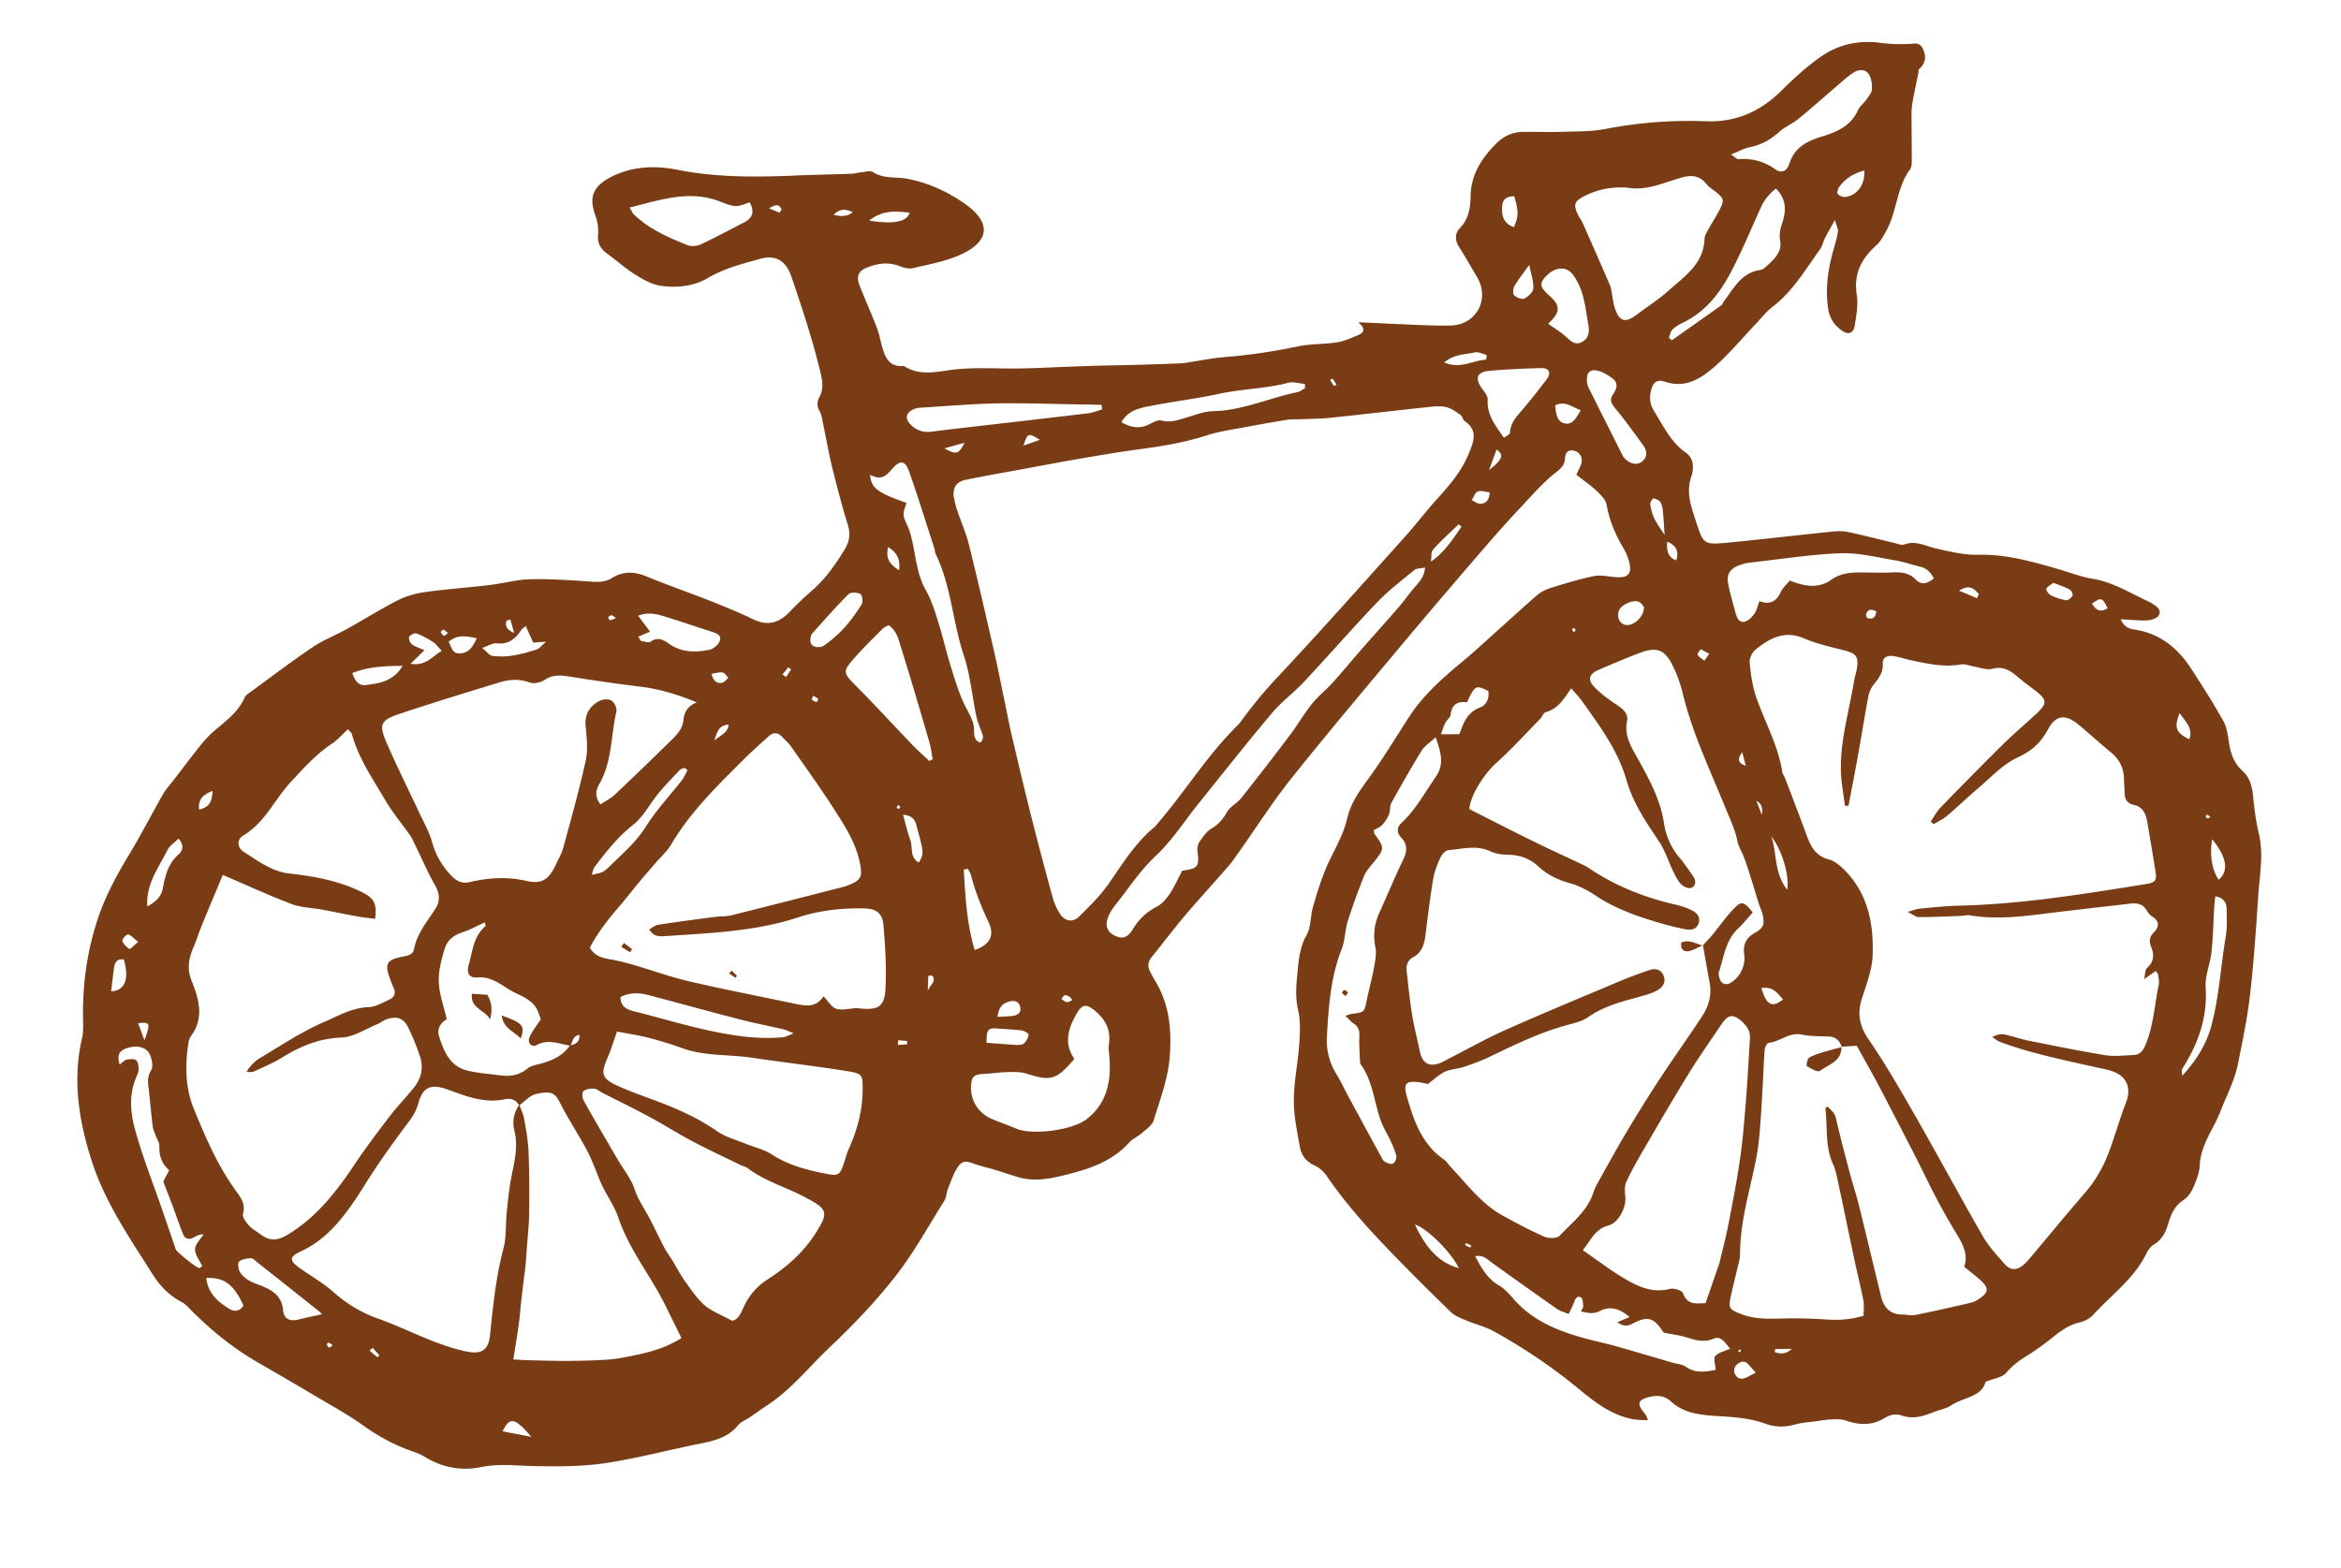 <svg xmlns="http://www.w3.org/2000/svg" width="306" height="205" fill="none"><g fill="#793C15" clip-path="url(#a)"><path d="M177.587 42.134c2.999.138 5.553.266 8.114.367 1.318.053 2.636.097 3.948.058 3.344-.094 5.141-3.464 3.411-6.35-.774-1.295-1.509-2.61-2.315-3.877-.572-.898-.631-1.764.104-2.526 1.158-1.2 1.349-2.694 1.379-4.211.055-2.766 1.435-4.877 3.267-6.75.947-.969 2.129-1.577 3.517-1.596 1.64-.028 3.286.044 4.932-.01 1.972-.067 3.978-.003 5.895-.376a57.222 57.222 0 0 1 13.163-1.006c3.82.15 7.042-1.233 9.781-3.93 1.632-1.61 3.341-3.199 5.212-4.506 2.333-1.64 5.016-2.208 7.899-1.81 1.226.167 2.483.19 3.719.131.684-.03 1.282-.23 1.687.547.482.93.442 1.827-.207 2.5-.172.178-.397.32-.303.589-.25 1.256-.525 2.505-.757 3.767a9.492 9.492 0 0 0-.17 1.552c-.004 2.034.034 4.065.03 6.107-.002.452.019 1.012-.218 1.337-1.78 2.398-1.703 5.49-3.105 8.02-.373.678-.749 1.415-1.31 1.914-1.941 1.747-2.988 3.71-2.559 6.45.208 1.326-.055 2.758-.28 4.113-.154.947-.834 1.161-1.607.628-1.011-.693-1.651-1.612-1.847-2.895-.4-2.668-.022-5.238.717-7.79.216-.752.441-1.512.556-2.282.054-.321-.164-.683-.39-1.546-.588 1.078-.971 1.723-1.311 2.39-.236.468-.324 1.018-.623 1.432-1.912 2.658-3.568 5.524-6.251 7.565-.827.634-1.48 1.498-2.207 2.26-1.766 1.86-3.405 3.855-5.334 5.535-1.779 1.552-3.791 2.869-6.455 1.988-1.097-.36-1.58.049-1.857 1.139-.238.928-.145 1.809.381 2.652 1.206 1.96 2.188 4.077 4.149 5.458 1.231.862 1.018 2.274.699 3.259-.669 2.096.048 3.888.643 5.739.986 3.046 1.022 3.085 4.267 2.772 4.451-.429 8.895-.957 13.344-1.411.715-.074 1.466-.125 2.162.012 2.046.42 4.076.96 6.119 1.44.442.104.97.353 1.337.21 1.527-.572 2.804.228 4.199.535 1.794.397 3.642.857 5.448.809 3.636-.089 7.027.877 10.444 1.866 1.512.44 3.009 1.025 4.551 1.28 2.676.437 4.892 1.876 7.277 2.96.182.08.348.186.514.292.578.362 1.245.819.825 1.534-.217.383-.954.617-1.472.644-1.093.05-2.191-.077-3.485-.147.438 1.141 1.309 1.275 1.995 1.387 3.313.56 5.583 2.532 7.316 5.243 1.415 2.205 2.838 4.41 4.108 6.7.459.83.572 1.877.73 2.845.23 1.407.65 2.66 1.756 3.655.928.832 1.239 1.958 1.373 3.187.17 1.629.349 3.282.742 4.871.683 2.773.132 5.506-.049 8.247-.292 4.329-.582 8.668-1.076 12.969-.353 3.062-.984 6.093-1.598 9.123-.433 2.121-1.474 4.05-2.242 6.053-.903 2.354-2.613 4.421-2.732 7.107-.045.94-.406 1.902-.789 2.79-.275.638-.704 1.346-1.266 1.71-1.138.739-1.656 1.745-2.023 3-.326 1.119-.786 2.221-1.931 2.877-.427.246-.761.755-.989 1.214-1.619 3.274-4.582 5.392-6.958 8.006-.421.455-1.092.802-1.703.944-1.401.322-2.487 1.099-3.575 1.976a33.822 33.822 0 0 1-3.37 2.406c-1.012.63-1.912 1.302-2.703 2.234-.504.595-1.568.71-2.692 1.171-.485 1.975-2.903 2.006-4.521 3.095-.624.419-1.454.535-2.179.827-1.361.553-2.746.998-4.221.488-.832-.286-1.557-.111-2.257.313-1.655 1.016-3.352.948-5.128.324-.575-.203-1.258-.149-1.884-.131-.644.019-1.289.138-1.927.232-.905.12-1.84.167-2.711.41-1.315.366-2.594.403-3.873-.062-2.07-.755-4.215-.901-6.401-1.029-2.136-.13-4.328-.341-6.052-1.931-.92-.849-2.049-.814-3.171-.453-1.05.331-1.183.825-.485 1.74.23.294.506.543.668 1.202-.664-.047-1.333-.027-1.986-.15-2.766-.523-4.915-2.201-7-3.916-3.461-2.861-7.164-5.354-11.081-7.531-1.184-.664-2.562-.98-3.821-1.514-.655-.273-1.37-.559-1.864-1.044a338.085 338.085 0 0 1-7.124-7.097c-3.26-3.352-6.432-6.776-9.075-10.664-.391-.567-.981-1.121-1.603-1.397-1.088-.486-1.722-1.314-1.911-2.355-.383-2.058-.819-4.154-.809-6.23.011-2.42.541-4.832.703-7.254.107-1.497.193-3.068-.147-4.501-.356-1.532-.264-3.003-.115-4.503.179-1.803.258-3.599 1.23-5.297.584-1.019.481-2.41.818-3.605.459-1.629.958-3.27 1.597-4.837.918-2.255 2.331-4.377 2.86-6.697.51-2.228 1.726-3.8 2.973-5.534 1.806-2.5 3.409-5.145 5.075-7.736 1.915-2.984 4.54-5.272 7.235-7.497.912-.749 1.779-1.553 2.663-2.341 2.297-2.056 4.566-4.144 6.89-6.177.482-.418 1.105-.736 1.712-.928 1.886-.581 3.781-1.17 5.713-1.57.867-.184 1.82.044 2.73.124 1.811.161 2.333-.418 1.847-2.151a6.542 6.542 0 0 0-.697-1.627c-1.059-1.769-1.846-3.615-2.204-5.674-.121-.67-.768-1.312-1.314-1.827-.805-.757-1.727-1.38-2.638-2.097.275-.63.554-1.084.672-1.569a1.302 1.302 0 0 0-1.081-1.6c-.812-.12-1.043.423-1.083 1.07-.05.982-.732 1.422-1.422 1.98-1.064.859-2.018 1.853-2.946 2.853-1.842 1.967-3.684 3.95-5.446 5.987a1065.214 1065.214 0 0 0-10.896 12.769c-5.034 6.008-10.086 11.993-14.978 18.11-2.462 3.08-4.587 6.421-6.871 9.648-.459.643-.891 1.308-1.412 1.904-1.894 2.188-3.859 4.314-5.727 6.517-1.488 1.758-2.87 3.601-4.323 5.391-.524.655-.556 1.301-.156 2.011.191.346.366.703.574 1.04 1.946 3.123 2.221 6.67 1.929 10.129-.229 2.778-1.267 5.501-2.096 8.194-.207.658-.993 1.164-1.57 1.672-.49.427-1.151.681-1.579 1.162-2.078 2.317-4.795 3.356-7.717 4.108-1.992.512-3.951 1.014-6.019.652-.559-.095-1.099-.285-1.646-.448-.804-.247-1.602-.527-2.414-.765-.863-.259-1.755-.433-2.597-.752-1.058-.405-1.558-.371-2.168.633-.504.838-.825 1.781-1.181 2.7-.192.49-.186 1.076-.45 1.504-2.1 3.34-4.006 6.842-6.433 9.937-2.589 3.298-5.52 6.368-8.572 9.254-2.66 2.508-4.947 5.442-8.04 7.494-.817.541-1.624 1.115-2.432 1.672-.488.335-1.11.553-1.465.987-1.26 1.551-2.977 2.036-4.827 2.405-4.19.821-8.334 1.948-12.545 2.578-3.034.458-6.166.446-9.252.388-2.356-.04-4.68-.351-7.059.138-2.519.515-4.978.063-7.232-1.307-.55-.339-1.17-.59-1.788-.799-2.324-.804-4.422-1.975-6.429-3.411-1.866-1.338-3.901-2.438-5.874-3.617a654.362 654.362 0 0 0-7.814-4.565c-3.208-1.848-6.045-4.157-8.651-6.767-.414-.415-.831-.889-1.343-1.155-1.641-.851-2.834-2.142-3.793-3.667-2.975-4.71-6.162-9.321-7.893-14.694-1.698-5.265-2.564-10.604-1.282-16.123.208-.876.134-1.834.122-2.753-.048-4.516.588-8.945 2.058-13.188.958-2.777 2.363-5.383 3.898-7.923 1.596-2.636 3-5.385 4.534-8.067.351-.618.859-1.155 1.306-1.729 1.161-1.511 2.297-3.036 3.493-4.523.571-.717 1.202-1.413 1.899-2.004 1.495-1.282 3.116-2.439 3.942-4.336.115-.276.436-.482.699-.675 2.713-1.976 5.38-4.007 8.157-5.887 1.41-.95 3.025-1.579 4.518-2.4 2.243-1.25 4.41-2.619 6.702-3.78 1.084-.55 2.343-.879 3.554-1.053 2.804-.392 5.63-.585 8.445-.919 1.761-.212 3.502-.715 5.258-.751 2.693-.058 5.394.134 8.087.32.959.068 1.81.026 2.645-.507 1.461-.92 2.942-.812 4.52-.158 2.74 1.127 5.544 2.1 8.297 3.184 1.894.75 3.79 1.525 5.625 2.412 1.905.917 3.395.422 4.771-1.02a39.703 39.703 0 0 1 2.854-2.73c1.771-1.526 3.084-3.398 4.289-5.38.625-1.03.794-1.996.437-3.177-.753-2.45-1.408-4.934-2.022-7.428-.474-1.917-.807-3.861-1.216-5.8-.123-.578-.182-1.201-.467-1.7-.372-.662-.345-1.24-.01-1.858.572-1.068.382-2.135.113-3.255-1.024-4.223-2.376-8.333-3.778-12.447-.659-1.921-1.878-2.977-4.154-2.336-2.35.654-4.647 1.237-6.797 2.505-1.82 1.07-4.048 1.305-6.145 1.005-1.167-.172-2.326-.838-3.359-1.487-1.276-.792-2.402-1.828-3.626-2.707-.872-.636-1.3-1.368-1.2-2.505.07-.808-.066-1.703-.345-2.47-.776-2.174-.6-3.759 2.188-5.129 2.706-1.34 5.63-1.446 8.516-.873 5.152 1.022 10.341.978 15.543.749 2.371-.103 4.739-.139 7.103-.225.518-.018 1.036-.162 1.56-.215.457-.04 1.04-.221 1.347-.016 1.429.94 3.063.595 4.591.9 2.742.542 5.284 1.708 7.546 3.328 3.31 2.369 3.164 4.772-.503 6.503-1.988.94-4.255 1.336-6.423 1.844-.585.14-1.306-.12-1.907-.339-1.399-.49-2.748-.256-4.045.25-1.174.466-1.452 1.18-.977 2.377.728 1.834 1.529 3.637 2.24 5.471.326.849.481 1.767.733 2.645.385 1.338.958 2.496 2.65 2.39.067-.005.142-.01.194.02 2.231 1.404 4.54.627 6.894.4 2.738-.262 5.523-.058 8.284-.104 2.108-.035 4.21-.153 6.315-.23 1.253-.043 2.497-.094 3.751-.13 1.772-.045 3.546-.065 5.318-.119a443.3 443.3 0 0 0 4.704-.153c.46-.015.92-.021 1.376-.085 1.758-.254 3.5-.624 5.265-.77 3.224-.252 6.398-.736 9.569-1.396 1.668-.348 3.415-.266 5.106-.532.944-.148 1.862-.57 2.765-.95.684-.29 1.078-.776.04-1.635l.014-.042Zm-103.05 94.585c-1.462-.21-2.875-.917-4.409-.068-.605.334-1.207-.269-.93-.983.307-.79.897-1.475 1.495-2.403-.071-.188-.209-.613-.38-1.029-.552-1.343-1.81-1.86-2.979-2.424-1.602-.778-2.913-2.204-4.985-2.012-1.007.093-1.388-.584-1.097-1.6.523-1.784.622-3.774 2.205-5.113.048-.036-.032-.223-.075-.488-1.016.454-1.967.996-2.991 1.325-1.107.352-1.93 1.044-2.239 2.052-.439 1.419-.846 2.937-.797 4.398.05 1.587.642 3.153 1.037 4.892-.74.444-1.344 1.171-.983 2.302.625 1.916 1.39 3.797 3.565 4.377 1.44.378 2.963.467 4.458.667 1.285.172 2.452-.033 3.515-.901.468-.383 1.19-.483 1.814-.659 1.479-.419 2.828-1.021 3.725-2.355.71-.14 1.288-.397 1.262-1.391-.97.15-.863.979-1.217 1.43l.007-.017Zm-6.647 7.759c.217.605.517 1.195.626 1.824.248 1.422.513 2.852.569 4.288.108 2.687.124 5.381.08 8.07-.022 1.634-.213 3.262-.327 4.893-.048.656-.079 1.311-.152 1.961-.162 1.433-.357 2.861-.52 4.287-.126 1.104-.2 2.214-.352 3.313-.201 1.47-.445 2.934-.714 4.643.874.041 1.564.086 2.252.106 1.71.034 3.415.094 5.122.078 1.699-.016 3.404-.056 5.096-.18 1.042-.071 2.082-.293 3.115-.497 2.18-.441 4.32-.997 6.391-2.31-.719-1.457-1.388-2.801-2.04-4.137-1.919-3.945-4.79-7.374-6.21-11.604-.493-1.473-1.454-2.788-2.12-4.207-.687-1.485-1.18-3.066-1.94-4.513-1.06-2.028-2.354-3.94-3.397-5.978-.743-1.448-1.033-2.005-3.324-1.464-.808.189-1.474.979-2.2 1.497-.389-.777-1.106-.979-1.84-.82-2.674.575-5.068-.391-7.48-1.265-2.182-.789-3.267-.363-3.854 1.828-.287 1.074-.852 1.882-1.49 2.721a139.778 139.778 0 0 0-3.793 5.28c-1.218 1.79-2.296 3.671-3.55 5.43-1.727 2.419-3.69 4.595-6.499 5.891-1.59.736-1.549 1.227-.046 2.271 1.45 1.014 3.012 1.921 4.33 3.086 1.712 1.516 3.581 2.652 5.718 3.41 3.836 1.363 7.417 3.403 11.438 4.293 2.126.466 3.062-.05 3.279-2.149.386-3.792.774-7.568 1.752-11.283.392-1.5.272-3.132.425-4.699.146-1.424.283-2.856.539-4.263.39-2.127 1.011-4.203.466-6.426-.277-1.127-.118-2.352.624-3.382l.026.007Zm172.81-7.622.053.046c-.274-.826-.786-1.335-1.71-1.373-1.184-.053-2.387-.013-3.534-.253-1.657-.347-2.825.938-4.323 1.073-.209.014-.503.612-.53.948-.182 2.749-.262 5.508-.459 8.258-.147 2.027-.267 4.078-.668 6.063-.816 4.123-2.091 8.152-2.084 12.42-.003.577-.198 1.16-.334 1.738-.278 1.216-.589 2.425-.857 3.649-.365 1.656-.23 1.79 1.404 2.415 1.978.76 4.008.572 6.049.542a60.046 60.046 0 0 1 4.909.142c1.649.114 3.26.038 4.975-.489.002-.695.1-1.355-.018-1.974-.336-1.735-.771-3.454-1.14-5.178-.751-3.531-1.469-7.064-2.229-10.594-.148-.701-.306-1.427-.602-2.077-1.081-2.345-.692-4.873-1.001-7.313-.004-.058.192-.138.287-.212 1.031.984.973.997 1.269 2.274.508 2.175 1.083 4.336 1.657 6.49.371 1.397.833 2.772 1.18 4.179.981 3.951 1.913 7.921 2.887 11.88.347 1.408 1.148 2.357 2.74 2.366.586.002 1.201.169 1.762.056a247.01 247.01 0 0 0 7.293-1.61c.437-.105.846-.367 1.222-.636.973-.702 1.046-1.234.21-2.073-.692-.689-1.493-1.262-2.362-1.981.547-1.552-.141-2.928-.997-4.309a83.547 83.547 0 0 1-2.704-4.779c-.894-1.688-1.698-3.416-2.568-5.114a1013.744 1013.744 0 0 0-4.88-9.443c-.943-1.785-1.95-3.541-2.896-5.259l-2.001.136v-.008Zm-18.127-13.227c.428-.473.874-.93 1.277-1.417.959-1.162 1.812-2.409 2.861-3.476.948-.96 1.258-.839 2.4.564-.623.687-1.232 1.457-1.932 2.116-1.645 1.543-1.824 3.714-2.494 5.676-.077.223.002.527.069.774.221.788.832 1.023 1.515.608 1.206-.735 1.938-2.291 1.724-3.708-.184-1.231.256-2.148 1.32-2.751 1.17-.657 1.376-1.073 1.091-2.418-.109-.503-.359-.979-.519-1.479-.353-1.123-.681-2.255-1.034-3.378-.277-.868-.554-1.744-.872-2.602-.277-.734-.734-1.431-.887-2.19-.328-1.627-1.054-3.067-1.669-4.59-1.973-4.87-4.266-9.635-5.487-14.782a17.401 17.401 0 0 0-1.278-3.52c-1.041-2.122-2.106-2.518-4.303-1.69-1.845.694-3.668 1.471-5.473 2.255-1.139.496-1.381 1.24-.542 2.138.787.85 1.756 1.554 2.722 2.216.852.578 1.84 1.197 1.62 2.267-.409 1.977.542 3.41 1.411 4.975 1.47 2.645 2.932 5.299 3.4 8.363.26 1.715.935 3.268 2.082 4.612.637.752 1.179 1.585 1.745 2.392.399.575.386 1.237-.257 1.507-.326.139-.998-.141-1.295-.447-.45-.455-.752-1.079-1.035-1.662-.652-1.345-1.096-2.813-1.924-4.037-1.696-2.512-3.345-4.961-4.21-7.956-1.12-3.891-3.544-7.157-5.885-10.42-.37-.511-.82-.966-1.338-1.567-.962 1.372-1.726 2.687-3.322 3.114-.304.08-.469.61-.743.888-1.918 1.963-3.773 3.998-5.808 5.835-1.483 1.34-3.31 4.142-3.447 5.951 2.689 1.357 5.37 2.739 8.074 4.07 2.236 1.103 4.508 2.136 6.767 3.204.294.139.582.304.854.486 3.484 2.349 7.329 3.836 11.412 4.771a8.94 8.94 0 0 1 2.035.732c.599.311 1.078.83.854 1.607-.265.897-1.013.981-1.76.84a36.375 36.375 0 0 1-3.261-.799c-2.982-.868-5.889-1.867-8.505-3.63-1.018-.684-2.163-1.267-3.341-1.597-1.562-.438-2.939-1.097-4.128-2.204-1.108-1.03-2.429-1.492-3.963-1.513-.772-.014-1.608-.125-2.292-.446-1.817-.856-3.638-.305-5.454-.156-.391.027-.882.57-1.071.985-.409.89-.78 1.836-.94 2.801-.394 2.328-.678 4.682-.97 7.029-.156 1.274-.366 2.494-1.634 3.183-.743.402-.958 1.061-.863 1.841.222 1.893.401 3.789.704 5.66.261 1.614.688 3.208 1.015 4.81.325 1.576 1.231 2.1 2.707 1.506.366-.151.704-.349 1.06-.533 2.452-1.255 4.863-2.616 7.374-3.741 4.861-2.164 9.788-4.207 14.688-6.273a59.943 59.943 0 0 1 4.246-1.603c.663-.221 1.35-.092 1.715.594.404.76.143 1.48-.506 1.918-.584.391-1.288.632-1.978.829-2.531.717-5.105 1.277-7.318 2.842-.727.51-1.683.742-2.571.979-3.644.976-7.007 2.611-10.38 4.239-1.063.507-2.183.91-3.296 1.287-.811.264-1.723.276-2.477.637-.803.381-1.478 1.047-2.204 1.582-.424-.08-.806-.163-1.195-.22-1.682-.229-2.04.181-1.567 1.831.913 3.193 1.97 6.301 4.912 8.31.316.213.51.601.781.884 2.156 2.272 4.032 4.864 6.851 6.413 1.775.975 3.574 1.941 5.43 2.751.561.247 1.658.247 1.994-.11 1.647-1.761 3.672-3.255 4.442-5.718.172-.555.471-1.078.763-1.591 1.157-2.063 2.289-4.14 3.499-6.164a193.708 193.708 0 0 1 4.378-7.027c1.798-2.742 3.718-5.417 5.524-8.16.85-1.288 1.304-2.733 1.029-4.313l-.894-5.019-.014.043-.009-.008Zm19.079-18.28c-.159.01-.318.013-.485.016-.145-1.02-.306-2.038-.427-3.068-.526-4.533.898-8.831 1.603-13.223.107-.652.349-1.28.413-1.928.144-1.332-.208-1.71-1.505-2.057-1.825-.486-3.71-.868-5.427-1.613-2.554-1.107-4.483-.03-6.333 1.444-.445.357-.843 1.145-.789 1.694.156 1.563.366 3.164.885 4.635 1.131 3.212 2.835 6.217 3.37 9.637.046.315.275.592.388.903.937 2.455 1.883 4.909 2.788 7.375.535 1.462 1.159 2.742 2.881 3.193.716.186 1.407.741 1.963 1.281 3.158 3.082 3.94 7.071 3.804 11.215-.062 1.912-.811 3.838-1.404 5.703-.635 1.976-.333 3.588.875 5.346 2.186 3.199 4.133 6.573 6.062 9.94 3.004 5.252 5.872 10.588 8.892 15.839.75 1.297 1.807 2.43 2.797 3.559.808.924 1.619.902 2.576.076a5.57 5.57 0 0 0 .68-.716c2.448-2.904 4.861-5.838 7.345-8.719 1.397-1.618 2.402-3.453 3.13-5.436.77-2.086 1.369-4.244 2.174-6.316.648-1.667.218-3.195-1.44-3.919-.837-.361-1.766-.49-2.668-.697-4.168-.946-8.362-1.79-12.383-3.282-.361-.134-.674-.423-1.007-.643.623-.327 1.144-.421 1.628-.32 1.028.215 2.024.582 3.052.788 3.353.667 6.699 1.36 10.078 1.908 1.211.194 2.481.032 3.717-.019.819-.031 1.227-.544 1.545-1.294 1.076-2.517 1.183-5.244 1.742-7.868.087-.433-.013-.92-.085-1.367-.028-.157-.205-.295-.315-.447l-1.511 1.057c.175-.748.141-1.24.363-1.431.939-.842.986-1.757.543-2.849-.243-.619-.235-1.239.346-1.806.738-.72.803-1.477-.194-2.112a1.94 1.94 0 0 1-.659-.7c-.481-.905-1.239-1.087-2.169-.982-3.074.36-6.149.703-9.223 1.072-3.92.468-7.828 1.127-11.793.46-.373-.067-.782.07-1.175.08-1.838.067-3.674.15-5.516.158-.344-.001-.691-.313-1.437-.68.83-.233 1.18-.39 1.546-.424 1.706-.158 3.409-.349 5.123-.39 8.261-.195 16.385-1.527 24.511-2.834 1.259-.203 1.417-.473 1.213-1.748-.347-2.144-.71-4.278-1.074-6.421-.171-1.034-.601-1.934-1.714-2.168-1.002-.208-1.238-.836-1.239-1.715-.002-.527-.071-1.049-.074-1.576-.009-1.481-.566-2.657-1.727-3.599-1.428-1.166-2.786-2.42-4.198-3.597-1.677-1.392-2.963-1.338-4.012.6-.952 1.764-2.111 2.813-3.97 3.676-1.965.904-3.545 2.669-5.256 4.108-1.354 1.147-2.634 2.389-3.988 3.536-.523.437-1.164.732-1.751 1.09-.118-.126-.243-.243-.36-.369.419-.606.767-1.283 1.275-1.811a540.535 540.535 0 0 1 8.178-8.282c1.405-1.384 2.918-2.66 4.367-4.005 1.448-1.354 1.4-1.82-.234-3.064-.681-.522-1.376-1.027-2.025-1.577-1.023-.876-1.988-1.64-3.525-1.216-.699.19-1.543-.163-2.322-.286-.584-.094-1.199-.387-1.737-.291-2.208.401-4.318-.075-6.441-.516-.773-.156-1.52-.424-2.291-.555-.787-.13-1.565.014-1.521 1.024.05 1.11-.503 1.842-1.145 2.622a3.778 3.778 0 0 0-.73 1.573c-.457 2.391-.829 4.794-1.26 7.191-.424 2.381-.891 4.748-1.34 7.122l.026.015ZM124.669 64.987c.104.42.203 1.008.392 1.572.517 1.564 1.198 3.074 1.591 4.662 1.15 4.592 2.202 9.215 3.262 13.83.512 2.241.951 4.496 1.422 6.748.225 1.09.434 2.18.667 3.27.182.832.381 1.664.58 2.495.402 1.722.805 3.452 1.224 5.173.499 2.041.998 4.083 1.53 6.122a525.306 525.306 0 0 0 2.273 8.532c.19.69.496 1.372.872 1.983.688 1.116 1.731 1.313 2.633.415 1.349-1.347 2.73-2.705 3.814-4.252 1.808-2.592 3.44-5.306 5.922-7.35.254-.21.444-.49.653-.739 3.553-4.142 6.406-8.856 10.349-12.69.141-.135.255-.301.37-.46 1.48-2.009 3.032-3.922 4.758-5.755 5.629-6 11.089-12.155 16.592-18.279 1.534-1.703 2.924-3.547 4.466-5.242 1.606-1.758 3.083-3.55 3.992-5.812.645-1.6 1.139-2.957-.576-4.154-.246-.175-.302-.624-.548-.8-.563-.396-1.155-.841-1.802-1.006-.682-.18-1.449-.128-2.164-.054-4.382.466-8.76.982-13.15 1.44-1.239.126-2.495.128-3.748.18-.593.024-1.191-.02-1.771.07-1.88.304-3.758.633-5.635.987-1.612.31-3.264.524-4.82 1.031-2.901.943-5.873 1.438-8.878 1.835-2.547.341-5.072.773-7.605 1.205-2.451.418-4.889.885-7.337 1.337-2.589.477-5.179.93-7.756 1.457-1.23.251-1.693.96-1.588 2.259l.016-.01Zm-95.556 49.435c-1.015 2.438-1.91 4.541-2.77 6.658-.367.895-.646 1.835-1.03 2.723-.635 1.483-.93 2.817-.245 4.503.926 2.288 1.658 4.791-.1 7.154-.183.255-.293.597-.338.918-.447 2.91-.422 5.854.692 8.565 1.488 3.648 3.05 7.291 5.358 10.548.667.942 1.48 1.824 1.082 3.224-.114.409.392 1.086.764 1.504.435.481 1.034.8 1.564 1.199 1.13.844 2.142.833 3.43.068 3.798-2.259 6.393-5.599 8.795-9.186 1.459-2.183 3.049-4.292 4.649-6.376 1-1.307 2.158-2.482 3.176-3.765.91-1.15 1.228-2.51.79-3.912a29.628 29.628 0 0 0-1.544-3.836c-.605-1.265-1.422-1.577-2.767-1.168-.492.151-.91.523-1.392.715-1.516.613-3.028 1.645-4.574 1.7-2.906.115-5.343 1.101-7.729 2.586-1.165.724-2.451 1.263-3.71 1.843-.292.128-.665.062-1.007.085.513-.83 1.108-1.44 1.816-1.856 2.705-1.599 5.339-3.385 8.21-4.627 1.88-.806 3.73-1.928 5.943-2.003.928-.03 1.86-.596 2.754-1.008.592-.283.84-.81.535-1.493-.167-.356-.302-.732-.444-1.099-.784-2.039-.511-2.593 1.563-2.994.678-.13 1.4-.238 1.54-1 .38-2.026 1.676-3.546 2.744-5.192.668-1.016.65-2.011.004-3.139-.978-1.707-1.747-3.529-2.613-5.295-.204-.413-.375-.836-.635-1.212-1.095-1.557-2.334-3.03-3.291-4.672-1.621-2.768-3.478-5.437-4.338-8.6-.056-.206-.293-.365-.52-.626-.756.696-1.361 1.407-2.106 1.9-2.06 1.363-3.662 3.171-5.332 4.959-2.13 2.279-3.38 5.327-6.221 7.018-.894.53-.82 1.605.046 2.148 1.873 1.195 3.676 2.587 6.005 2.838 3.139.347 6.217.907 9.123 2.274 1.835.863 2.312 1.475 2.04 3.644-.751-.099-1.501-.165-2.247-.299-1.543-.28-3.08-.602-4.616-.89-1.349-.252-2.79-.262-4.054-.745-2.94-1.114-5.793-2.434-8.976-3.799l-.024.018Zm55.736 7.091c.445-.231.8-.54 1.198-.6a315.55 315.55 0 0 1 7.409-1.024c.714-.091 1.462-.041 2.154-.214 4.785-1.188 9.55-2.416 14.323-3.637a9.122 9.122 0 0 0 1.131-.362c1.441-.608 1.662-1.05 1.381-2.596-.474-2.662-1.891-4.901-3.306-7.106-1.836-2.863-3.825-5.631-5.774-8.42-.297-.422-.73-.761-1.075-1.148-.599-.679-1.22-.695-1.873-.09-1.017.94-2.06 1.848-3.04 2.819-3.49 3.484-7.059 6.908-9.604 11.215-.555.942-1.424 1.713-2.145 2.557-.645.747-1.298 1.486-1.925 2.24-.92 1.109-1.805 2.257-2.744 3.359-1.45 1.689-2.84 3.424-3.86 5.41.606 1.03 1.497 1.32 2.513 1.494 1.034.172 2.056.421 3.064.712 2.46.711 4.882 1.6 7.376 2.184 4.543 1.054 9.126 1.947 13.688 2.9 1.427.296 2.858.651 3.906-.935.621.643 1.052 1.434 1.66 1.627.769.232 1.681-.031 2.54-.072.192-.014.395.015.589.035 2.394.23 3.199-.243 3.311-2.661.131-2.746-.032-5.513-.27-8.259-.132-1.572-.965-2.127-2.542-2.162-2.918-.06-5.803.254-8.571 1.162-5.71 1.879-11.643 2.057-17.544 2.467-.708.048-1.448.015-1.953-.896l-.017.001Zm6.2-29.689c-2.48-1.02-4.9-1.758-7.467-2.06-3.124-.373-6.238-.847-9.352-1.33-1.075-.161-2.033-.205-3.018.457-.528.354-1.436.558-1.994.345-1.401-.524-2.732-.392-4.06.025-4.274 1.313-8.548 2.616-12.781 4.026-2.703.896-2.913 1.379-1.751 4.045 1.34 3.072 2.842 6.074 4.264 9.116.558 1.184 1.232 2.351 1.568 3.6.482 1.784 1.36 3.239 2.63 4.541.674.691 1.38.961 2.294.748 2.465-.57 4.9-.736 7.426-.154 2.025.464 2.935-.184 3.849-2.137.336-.718.75-1.416.958-2.166 1.031-3.795 2.104-7.584 2.948-11.432.311-1.444.129-3.022-.015-4.518-.147-1.539.529-2.564 1.738-3.249.435-.247 1.217-.325 1.618-.093.392.224.773 1.018.668 1.444-.726 3.112-.541 6.439-2.168 9.353-.448.801-.798 1.678.09 2.79.632-.42 1.321-.76 1.848-1.256a442.451 442.451 0 0 0 6.971-6.71c.887-.872 1.9-1.728 2.027-3.067.109-1.112.595-1.84 1.72-2.293l-.01-.025Zm131.895 78.554c.588-1.697 1.07-3.102 1.553-4.499.104-.309.225-.618.305-.933.385-1.6.796-3.185 1.113-4.796.545-2.824 1.098-5.649 1.515-8.489.344-2.325.536-4.673.728-7.021.215-2.618.372-5.239.52-7.861.043-.714.171-1.543-.128-2.117-.357-.695-1.041-1.393-1.749-1.705-.854-.369-1.427.449-1.876 1.107-1.438 2.123-2.903 4.223-4.245 6.399-1.969 3.188-3.841 6.429-5.731 9.671-.824 1.421-1.648 2.849-2.342 4.336-.257.536-.249 1.272-.165 1.886.205 1.409-.84 3.522-2.214 3.883-1.752.463-2.28 1.938-3.339 3.224 1.871 1.287 3.488 2.532 5.226 3.577 1.86 1.121 3.802 2.093 6.156 1.489.518-.136 1.587.193 1.721.561.618 1.69 1.881 1.294 2.962 1.304l-.01-.016Zm-127.29 2.312c.667-.054 1.09-.719 1.452-1.564.687-1.595 1.714-2.861 3.238-3.844 2.439-1.572 4.629-3.479 6.218-5.964 1.809-2.826 1.65-3.192-1.305-4.765-2.476-1.321-5.242-2.087-7.52-3.806-.255-.192-.603-.252-.897-.399-2.123-1.036-4.267-2.028-6.352-3.133-1.859-.978-3.637-2.12-5.48-3.116-2.078-1.122-4.2-2.158-6.3-3.228-.346-.178-.687-.506-1.048-.523-.48-.026-1.077.048-1.41.33-.197.173-.14.897.051 1.244 1.44 2.571 2.936 5.114 4.425 7.666.759 1.304 1.772 2.524 2.236 3.931.422 1.277 1.137 2.316 1.759 3.446.747 1.38 1.396 2.8 2.127 4.19.3.574.703 1.099 1.043 1.661.547.892 1.02 1.822 1.622 2.668.796 1.109 1.562 2.279 2.57 3.164.898.784 2.1 1.221 3.588 2.041l-.016.001Zm-15.003-37.81c-.45 1.269-.783 2.396-1.246 3.457-.913 2.088-.755 2.696 1.388 3.664 1.616.726 3.297 1.315 4.964 1.938 2.776 1.041 5.46 2.214 7.922 3.937 1.152.809 2.61 1.178 3.936 1.724 1.086.445 2.284.706 3.248 1.335 2.262 1.478 4.8 2.1 7.37 2.586 1.34.252 1.583.001 2.024-1.267.239-.678.399-1.392.698-2.048 1.082-2.425 1.775-4.925 1.801-7.605.018-1.951.051-2.212-1.88-2.524-4.217-.684-8.462-1.165-12.683-1.789-2.986-.441-6.058-.173-8.968-1.222-1.485-.535-3-1.001-4.525-1.391-1.313-.337-2.674-.529-4.049-.795ZM212.867 24.549c-2.081-.177-4.058.176-5.916 1.173-1.132.604-1.286 1.05-.753 2.227.187.414.488.778.676 1.2 1.217 2.738 2.417 5.485 3.609 8.233.1.236.119.51.17.766.14.71.206 1.434.429 2.122.575 1.802 1.385 2.006 2.873.867 1.353-1.038 2.815-1.94 4.07-3.072 2.107-1.893 4.668-3.507 4.777-6.828.013-.428.293-.866.509-1.257.439-.808.948-1.571 1.378-2.387.756-1.44.701-1.63-.546-2.608-.363-.284-.773-.533-1.057-.882-.898-1.144-1.937-1.265-3.309-.879-2.259.64-4.456 1.71-6.909 1.341l-.001-.016Zm-58.331 89.296c2.066-.275 2.249-.547 1.988-2.529-.053-.415.053-.941.282-1.275.45-.642.937-1.361 1.59-1.732.911-.522 1.443-1.194 1.952-2.083.434-.757 1.374-1.215 1.937-1.923a404.074 404.074 0 0 0 6.387-8.268c.976-1.297 1.791-2.725 2.802-3.99.818-1.019 1.875-1.853 2.755-2.825 1.27-1.4 2.468-2.87 3.719-4.295 1.601-1.825 3.228-3.626 4.812-5.458.644-.739 1.218-1.531 1.827-2.3.663-.84 1.588-1.532 1.682-2.97-.577.132-1.098.1-1.392.338-1.673 1.37-3.409 2.693-4.894 4.25-3.228 3.376-6.296 6.907-9.488 10.322-1.342 1.438-2.97 2.629-4.232 4.13-3.262 3.87-6.399 7.85-9.572 11.799-1.862 2.303-3.479 4.865-5.62 6.869-2.094 1.967-3.592 4.32-5.344 6.507-.324.407-.61.87-.821 1.344-.508 1.148-.239 2.025.717 2.529 1.025.55 1.743.384 2.458-.795a7.7 7.7 0 0 1 3.108-2.932c.663-.346 1.239-.988 1.665-1.619.616-.913 1.073-1.948 1.674-3.085l.008-.009Zm21.308 18.985c.467-.149.637-.236.82-.257 1.701-.216 1.676-.214 1.995-1.809.28-1.417.68-2.808.934-4.232.158-.881.362-1.824.187-2.674-.308-1.561-.155-3.002.485-4.427 1.047-2.339 2.041-4.708 3.148-7.018.513-1.073.61-1.992-.255-2.887-.623-.652-.571-1.367.036-1.927 1.851-1.716 3.015-3.921 4.434-5.96 1.251-1.792.684-3.243.036-5.25-.771.723-1.463 1.146-1.839 1.766-1.38 2.237-2.674 4.517-3.949 6.822-.238.435-.129 1.047-.323 1.52a4.603 4.603 0 0 1-.91 1.393c-.289.304-.739.46-1.077.659.051.264.045.415.11.511 1.328 1.801 1.311 1.92-.125 3.7-.456.558-.979 1.113-1.245 1.767a85.534 85.534 0 0 0-2.134 5.911c-.373 1.172-.342 2.484-.784 3.619-1.478 3.749-1.737 7.684-1.947 11.615-.091 1.73.373 3.381 1.313 4.882.517.835.913 1.737 1.383 2.6 1.437 2.656 2.882 5.311 4.327 7.966.154.29.311.631.573.789.298.189.787.357 1.046.23.251-.126.499-.67.437-.959-.147-.693-.452-1.35-.747-1.999-.404-.885-.954-1.709-1.276-2.616-.887-2.459-1.039-5.185-2.63-7.395-.102-.144-.102-.378-.106-.57-.038-1.044-.126-2.092-.072-3.142.033-.747-.153-1.262-.791-1.662-.324-.204-.564-.531-1.057-.999l.003.033Zm-35.409 5.618c-2.373 2.781-3.057 2.945-6.224 1.939-.779-.249-1.665-.23-2.501-.207-1.046.021-2.089.193-3.133.239-1.277.062-1.592.343-1.656 1.627-.081 1.881 1.005 3.564 2.814 4.303 1.034.423 2.09.803 3.115 1.227 2.163.899 7.374.184 9.194-1.245 2.608-2.036 3.189-4.821 2.986-7.912-.044-.65-.164-1.311-.073-1.936.272-1.91-.535-3.303-1.96-4.428-1.043-.816-1.547-.715-2.209.393-1.172 1.971-1.771 3.987-.354 5.991l.001.009Zm77.105 35.822s-.086-.028-.151-.132c-1.199-1.86-2.02-2.114-4.001-1.067-.663.347-1.197.375-1.981-.191.611-.259 1.042-.439 1.613-.671-1.27-1.06-2.507-1.519-3.906-.788-.857.452-1.601.218-2.483.06.162-.32.334-.5.323-.666-.045-.407-.044-1.018-.288-1.161-.533-.315-.766.195-.935.658-.178.473-.415.916-.685 1.503-.604-.26-1.123-.384-1.528-.674a755.435 755.435 0 0 1-8.492-6.033c-.608-.436-1.136-1.061-2.202-.854.844 1.583 1.617 2.961 3.133 3.837.715.411 1.314 1.09 1.868 1.731 2.573 2.971 6.038 4.292 9.688 5.265 1.203.32 2.426.571 3.621.908 2.518.707 5.023 1.457 7.535 2.19.564.162 1.228.201 1.685.521 1.293.9 2.608.659 3.913.403-.045-.666-.333-1.459-.063-1.787.395-.478 1.189-.625 1.952-.978-.689-.765-1.173-1.728-2.149-1.31-1.376.588-2.538.123-3.793-.235-.811-.229-1.665-.339-2.657-.53l-.017.001Zm35.235-98.628c-.425-.833-.937-1.342-1.78-1.544-1.149-.273-2.273-.673-3.433-.862-2.329-.377-4.699-.994-7.02-.894-4 .163-7.977.794-11.958 1.241-.39.043-.766.178-1.144.296-1.204.391-1.788 1.16-1.565 2.34.251 1.348.651 2.676 1.009 4 .159.608.495 1.238 1.178 1.066.478-.117.947-.6 1.253-1.04.321-.449.439-1.042.666-1.644 1.366.502 2.206.05 2.776-1.168.263-.57.785-1.016 1.194-1.53 1.895.767 3.718 1.103 5.38-.073 1.094-.777 2.27-.966 3.526-.976 1.515-.012 3.027.061 4.538-.008 1.169-.055 2.19.06 3.055.963.649.676 1.404.566 2.325-.175v.008Zm-134.276-9.891c-.553 1.586-.529 1.576.122 3.013.275.592.452 1.233.597 1.876.503 2.225.651 4.525 1.83 6.587.704 1.24 1.135 2.642 1.563 4.011.63 2 1.089 4.06 1.719 6.06.546 1.736 1.061 3.517 1.89 5.126.521 1.01 1.11 1.908 1.106 3.08.001.628.014 1.313.804 1.594.629-.595.267-1.123.08-1.654-.218-.613-.477-1.223-.604-1.859-.548-2.632-.784-5.361-1.626-7.89-1.453-4.353-1.63-9.053-3.665-13.233-.116-.226-.103-.52-.186-.765-1.072-3.308-2.094-6.636-3.247-9.922-.592-1.676-1.222-1.7-2.4-.314-.915 1.075-1.525 1.217-2.746.622.151 1.73.851 2.286 4.764 3.676l-.001-.008Zm-2.343 15.994c-.283.161-.601.275-.813.49-1.199 1.203-2.416 2.4-3.551 3.674-1.712 1.915-1.62 2.043.142 3.814 2.491 2.509 4.88 5.125 7.331 7.677.703.73 1.469 1.398 2.204 2.102.145-.077.298-.163.444-.24-.142-.735-.218-1.483-.426-2.197-1.212-4.144-2.415-8.28-3.708-12.393-.321-1.016-.526-2.182-1.623-2.919v-.008Zm110.115-61.54c.561.363.762.617.954.604 1.775-.13 3.351.273 4.838 1.327.784.558 1.502.283 1.833-.752.678-2.105 2.288-2.927 4.183-3.508 1.977-.603 3.834-1.365 4.772-3.455.233-.518.759-.905 1.103-1.389.298-.422.71-.893.736-1.364.031-.663-.073-1.451-.428-1.988-.457-.688-1.356-.602-1.973-.2-.922.607-1.731 1.39-2.578 2.109-1.552 1.32-3.059 2.677-4.638 3.957-.762.62-1.724 1.004-2.45 1.656-1.159 1.05-2.426 1.755-3.971 2.062-.719.14-1.387.538-2.373.931l-.008.01ZM97.993 26.45c-1.708.618-1.75.73-3.875-.096-4.043-1.574-7.81-.196-11.822.78.264.425.377.736.592.939 1.996 1.89 4.466 2.985 6.97 3.977.49.193 1.224.143 1.711-.083 1.956-.92 3.863-1.928 5.78-2.938 1.05-.557 1.294-1.394.645-2.571v-.008Zm46.061 27.082c-.014-.2-.044-.399-.066-.598a349.038 349.038 0 0 0-3.069-.059c-3.546-.051-7.098-.194-10.644-.128-3.345.069-6.692.355-10.035.566a2.44 2.44 0 0 0-.767.178c-1.107.469-1.243 1.298-.35 2.116.715.663 1.556.965 2.537.848.78-.095 1.569-.199 2.349-.294 6.074-.706 12.157-1.397 18.229-2.12.623-.076 1.217-.334 1.825-.501l-.009-.008ZM22.128 153.01c-1.012-.851-1.345-1.925-1.297-3.183.014-.411-.291-.834-.446-1.259-.154-.425-.367-.845-.422-1.285-.203-1.627-.34-3.266-.527-4.902-.1-.847-.218-1.6.327-2.449.295-.464.095-1.429-.172-2.039-.456-1.04-1.788-1.284-3.104-.809-1.038.372-1.168 1.033-.843 2.116.39-.295.621-.586.894-.639.413-.078.986-.15 1.252.066s.339.789.334 1.207c-.008.377-.209.751-.36 1.121-.898 2.179-.724 4.477-.154 6.589.974 3.599 2.376 7.094 3.588 10.627.595 1.725 1.183 3.459 1.777 5.184.116.344 2.633 2.382 3.064 2.445.093.01.21-.132.393-.253-.334-.73-.954-1.475-.938-2.213.015-.653.716-1.304 1.115-1.95-.602.016-.98.242-1.368.445-.582.299-1.071.131-1.302-.439-.514-1.27-.946-2.572-1.428-3.861-.317-.849-.65-1.68-.976-2.528-.07-.179-.125-.368-.18-.549.245-.468.482-.92.772-1.458l.001.016ZM232.135 24.659c-.883.688-1.516 1.475-1.953 2.434-1.283 2.808-2.452 5.674-3.883 8.4-1.474 2.82-3.389 5.327-6.408 6.738-.47.224-.936.515-1.296.883-.251.252-.304.699-.448 1.052.133.108.258.217.391.325 2.165-1.529 4.33-3.057 6.487-4.593.144-.102.186-.34.309-.498 1.284-1.686 2.259-3.72 4.696-4.095a1.36 1.36 0 0 0 .705-.34c1.008-.932 2.208-1.884 1.964-3.382-.142-.844-.051-1.486.207-2.248.536-1.594.736-3.197-.781-4.692l.01.016Zm-61.548 26.103-.013-.56c-.732-.059-1.53-.331-2.196-.152-2.92.777-5.951.782-8.914 1.42-3.169.684-6.442 1.066-9.638 1.719-1.272.262-2.475.679-3.247 2.004 1.248.743 2.381.9 3.613.298.511-.245 1.146-.63 1.606-.512 1.254.333 2.322-.1 3.454-.436 1.067-.315 2.159-.758 3.239-.773 3.88-.08 7.385-1.725 11.093-2.496.363-.075.68-.34 1.019-.522l-.016.01Zm-89.49 79.602c.031 1.311.857 1.64 1.888 1.896 3.246.809 6.453 1.787 9.717 2.493 3.144.682 6.342 1.158 9.589.879.375-.026.737-.251 1.464-.519-.689-.279-.976-.435-1.274-.507-1.974-.46-3.968-.843-5.93-1.353-3.938-1.021-7.855-2.11-11.786-3.139-1.211-.319-2.438-.378-3.667.258v-.008Zm115.49-73.122c.286-.228.782-.438.792-.673.065-1.377.978-2.226 1.776-3.176a89.925 89.925 0 0 0 3.046-3.84c.592-.784.279-1.45-.708-1.424-2.291.056-4.587.154-6.867.367-1.572.15-1.852.963-.952 2.25.325.471.823 1.023.79 1.51-.132 2.002 1.026 3.396 2.124 4.995l-.001-.009Zm5.775-14.913c.872.627 1.701 1.114 2.389 1.753.626.577 1.215 1.106 2.069.621.774-.438.964-1.22.823-2.065-.227-1.365-.397-2.743-.772-4.073-.256-.928-.689-1.87-1.26-2.642-.848-1.14-2.282-1.033-3.419.09-1.028 1.024-.961 1.514.375 2.686 1.452 1.274 1.389 2.19-.205 3.63Zm5.077 7.646c.034.132.053.407.169.633 1.513 3.035 3.034 6.062 4.563 9.088.058.113.165.206.254.292.72.73 1.651.875 2.282.305.741-.678.529-1.45.039-2.129-1.146-1.587-2.301-3.174-3.543-4.688-.512-.626-.89-1.136-.372-1.89.479-.711.78-1.468-.042-2.09-.6-.453-1.3-.9-2.022-1.042-1.027-.198-1.419.314-1.329 1.505l.001.016Zm82.125 67.232c-.051.59-.119 1.071-.144 1.567-.114 1.891-.143 3.801-.342 5.68-.17 1.56-.868 3.114-.772 4.639.252 3.942-.964 7.364-3.021 10.6-.151.245-.039.656-.042.982 1.766-1.969 3.127-3.995 3.808-6.544 1.028-3.845 1.228-7.792 1.884-11.678.197-1.16.141-2.361.119-3.54-.014-.819-.321-1.518-1.482-1.715l-.008.009ZM83.439 83.246l.323.555c.422.047.983.293 1.255.107.953-.634 1.628-.32 2.456.276 1.585 1.14 3.453 1.146 5.27.771.528-.111 1.216-.702 1.358-1.206.229-.81-.613-.996-1.238-1.204-1.858-.602-3.718-1.228-5.584-1.812-1.215-.386-2.449-.796-3.867-.222.488.653.857 1.147 1.557 2.078-.504.219-1.01.429-1.514.647l-.016.01Zm6.425 17.472c-.108-.11-.225-.219-.332-.321-.22.09-.512.11-.66.271-.954.994-1.908 1.988-2.79 3.044-1.13 1.366-1.96 3.063-3.312 4.125-2.011 1.577-3.52 3.513-5.027 5.49-.2.265-.25.636-.397 1.056 1.494-.319 1.512-.295 2.5-1.266 1.634-1.593 3.343-3.065 4.596-5.067 1.353-2.151 3.126-4.029 4.697-6.044.3-.389.486-.862.724-1.297v.009Zm-47.812 71.121s-.114-.201-.256-.309a2126.865 2126.865 0 0 0-8.162-6.474c-.256-.2-.539-.54-.798-.531-.543.02-1.207.099-1.579.425-.213.191-.123 1.021.111 1.382.496.761 1.229 1.197 2.157 1.544 1.598.594 3.302 1.264 3.485 3.461.093 1.124.888 1.48 2.007 1.194.98-.251 1.972-.444 3.035-.684v-.008Zm65.078-87.236c.107-.033.324-.04.476-.142 2.116-1.39 3.694-3.314 5.023-5.43.204-.324.074-1.26-.169-1.378-.425-.214-1.281-.24-1.563.048-1.653 1.66-3.2 3.423-4.764 5.17-.116.134-.151.362-.189.549-.138.796.295 1.252 1.195 1.182h-.009Zm19.385 28.991-.536.112c.206 3.526.379 7.046 1.427 10.507 2.013-.698 2.652-1.888 1.782-3.712-.937-1.962-1.718-3.959-2.263-6.056-.079-.296-.273-.567-.41-.851Zm64.246-17.591c.514-1.433 1.018-2.882 2.742-3.518.76-.278 1.201-1.178 1.043-2.138-1.67-.798-1.711-.779-2.804 1.488-1.167-.171-1.961.226-2.12 1.584-.048.405-.519.738-.726 1.146-.214.425-.341.893-.538 1.442.946-.005 1.632-.01 2.403-.013v.009ZM69.7 84.023c-.326-.723-.632-1.405-.977-2.177-.3.263-.478.36-.577.508-.767 1.165-1.685 1.948-3.238 1.76-.49-.058-1.026.313-1.886.598.64.525.938.974 1.294 1.033 1.997.308 3.912-.225 5.798-.813.368-.118.652-.505 1.278-1.025l-1.692.116Zm-50.442 34.485c.995-.528 1.82-1.195 2.032-2.381.3-1.627.679-3.193 2.014-4.372.537-.472.842-1.162.04-2.112-.541.539-1.176.934-1.456 1.497-1.14 2.312-2.821 4.435-2.639 7.36l.01.008Zm7.7 48.593c.24 2.051 1.552 3.125 3.004 4.03.638.4 1.39.366 1.855-.419-1.216-2.729-2.506-3.729-4.86-3.611Zm25.665-80.04c-2.218.025-4.416.083-6.569.941.3.95.817 1.668 1.665 1.577 1.87-.203 3.758-.532 4.904-2.518Zm76.339 49.289c1.414.105 2.703.218 3.997.28.31.013.726-.032.914-.221.29-.287.545-.723.578-1.11.013-.169-.546-.516-.876-.56-1.023-.14-2.071-.169-3.107-.249-1.339-.109-1.503.069-1.515 1.861l.009-.001Zm61.724 29.464c-.999-2.125-4.273-5.308-5.739-5.693 1.305 2.697 2.828 4.887 5.739 5.693ZM55.473 85.025c-.675.657-1.162 1.134-1.798 1.755 1.96.368 2.848-.98 4.064-1.683-.45-.463-.739-.895-1.15-1.16-.684-.44-1.414-.841-2.178-1.116-.24-.084-.816.207-.932.466-.102.224.12.761.358.954.381.31.901.441 1.636.776v.008Zm62.563 21.498c.353 1.239.584 2.303.955 3.316.35.955-.122 2.268 1.122 2.945.669-1.234.661-1.225-.289-4.734-.201-.731-.397-1.396-1.788-1.527Zm96.839-27.177c-.154-.165-.355-.537-.665-.666-.716-.303-2.219.369-2.541 1.052-.41.873.037 1.897.88 1.99 1.047.121 2.393-1.142 2.334-2.377l-.008.001Zm28.814-57.048c-1.472.393-2.538 1.094-3.309 2.192-.16.229-.284.74-.167.865.226.244.666.44.982.402 1.537-.18 2.619-1.626 2.494-3.467v.008Zm-43.802 12.34c-.719 1.004-1.381 1.844-1.923 2.751-.187.323-.24 1.02-.033 1.224.313.306 1.027.583 1.343.42.501-.26 1.146-.874 1.156-1.351.025-.981-.327-1.97-.543-3.043Zm-86.28-5.796c3.189.514 4.955.168 5.297-1.039-1.753-.165-3.429-.419-5.297 1.04Zm84.329-3.184c-1.064.005-1.538.423-1.588 1.397-.069 1.452.342 2.194 1.545 2.648.614-1.431.626-2 .042-4.053l.001.008Zm91.229 84.086c-.374 2.009-.007 4.076.845 5.282 1.339-1.129 1.091-2.92-.845-5.282ZM14.53 129.618c1.827-.108 2.38-1.585 1.66-4.155-.865-.151-1.19.348-1.29 1.092-.128.962-.238 1.932-.378 3.063h.008Zm179.72-82.586c.028-.202.064-.414.092-.617-.519-.123-1.094-.444-1.564-.337-1.27.287-2.69.217-4.014 1.311 2.165.924 3.766-.29 5.486-.357Zm12.367 6.615c-1.136-.45-2.046-1.275-3.343-.643.122 1.055.209 2.204 1.351 2.377.973.151 1.459-.836 2-1.735h-.008Zm26.982 62.686c.36-1.84-.742-5.355-2.075-6.972.776 2.165.319 4.673 2.075 6.972ZM58.647 83.913c.398.685.423 1.537 1.41 1.52 1.238-.018 1.75-.864 2.26-1.987-1.306-.23-2.426-.571-3.67.46v.008Zm209.76-7.704c-.326.257-.765.446-.919.774-.081.165.299.708.585.848.624.309 1.31.546 2.004.65.254.041.681-.331.837-.618.082-.156-.162-.658-.387-.777-.618-.335-1.303-.556-2.112-.877h-.008Zm-50.823-6.262c-.079-1.158-.115-2.06-.21-2.957-.047-.448-.098-.947-.324-1.316-.152-.266-.575-.447-.905-.5-.11-.017-.469.493-.436.725.085.638.238 1.289.512 1.865.332.697.811 1.325 1.363 2.183Zm-26.544-1.079c-.125-.108-.241-.218-.366-.326-1.131 1.098-2.308 2.14-3.35 3.316-.303.339-.197 1.043-.278 1.576 1.808-1.253 2.848-2.948 3.994-4.566ZM69.448 187.874c-2.15-2.548-2.835-2.644-3.751-.724 1.29.247 2.52.481 3.75.724Zm60.941-54.91c.825-.056 1.453-.057 2.058-.148.647-.103 1.107-.478.889-1.216-.207-.706-.793-.825-1.409-.649-.781.221-1.387.656-1.537 2.021l-.001-.008Zm99.113 46.525c-.444-.497-.719-.847-1.025-1.152-.556-.548-1.104-.235-1.521.162-.212.207-.346.701-.252.98.2.589.685.957 1.364.71.449-.164.859-.418 1.434-.708v.008Zm.736-50.289c.662 2.222 1.375 2.609 2.831 1.481-.741-.795-1.292-1.754-2.831-1.481ZM284.9 93.238c-.749 1.917-.469 2.585 1.272 3.428.514-1.432-.463-2.244-1.272-3.428Zm-90.189-28.863c-.59-.06-1.158-.281-1.556-.112-.358.159-.536.74-.786 1.134.372.167.753.484 1.121.475.694-.022 1.195-.416 1.221-1.497ZM18.06 123.159c-.585-.462-.915-.891-1.314-.973-.205-.045-.812.624-.757.821.138.426.534.826.927 1.075.106.069.58-.458 1.135-.922l.009-.001Zm199.877-52.332c-.149 1.338.244 2.15 1.18 2.439.312-1.068.131-1.876-1.18-2.44Zm-101.841.703c-.379 1.558.256 2.284 1.429 3.033.15-1.374-.186-2.247-1.429-3.033ZM93.006 88.1c.252.988.734 1.29 1.362 1.18.307-.055.558-.415.845-.635-.243-.251-.455-.655-.744-.711-.399-.082-.848.083-1.462.166Zm-66.99 17.754c1.47-.318 1.704-1.179 1.769-2.447-1.139.496-1.91.975-1.768 2.447ZM194.64 61.468c1.819-1.447 1.959-1.967.989-2.696-.333.902-.665 1.803-.989 2.696ZM18.886 136.024c.805-2.315.775-2.388-.84-2.245.296.775.564 1.51.84 2.245Zm256.613-56.508c-.733-1.414-.819-1.442-2.05-.588.503.861 1.112 1.205 2.05.588Zm-17.08-1.296.24-.544c-.588-.63-1.139-1.354-2.585-.443.983.41 1.664.698 2.345.987ZM108.965 28.07c1.048.307 1.884.197 2.506-.33-.837-.37-1.586-.553-2.506.33Zm14.476 30.556c1.583.871 1.877.768 2.629-.732-.846.234-1.536.432-2.629.732Zm99.975 26.857a64.448 64.448 0 0 0-1.13-.609c-.142.26-.459.634-.376.754.197.313.571.513.881.76.16-.228.328-.466.626-.896l-.001-.009Zm8.605 90.912a7.106 7.106 0 0 0-.013.411c.908.301 1.637.151 2.188-.45-.878.018-1.522.028-2.166.039h-.009ZM135.926 57.517c-1.513-.951-1.619-.91-2.143.748.728-.258 1.349-.476 2.143-.748ZM95.252 94.743c-1.218.083-1.503.814-1.868 2.086.885-.78 1.726-.971 1.867-2.086Zm132.483 3.62c-.695.856-.541 1.443.463 1.759a194.26 194.26 0 0 1-.463-1.76Zm17.528-18.434c-.658-.307-1.152-.307-1.352.443-.033.128.121.419.24.453.744.217 1.009-.195 1.111-.905l.001.009Zm-14.979 26.596c.18-.883-.054-1.489-.701-1.819.275.718.488 1.273.701 1.819Zm-108.41 21.052a10.655 10.655 0 0 0-.536-.005c-.022.663-.044 1.325-.057 1.987.188-.674 1.172-1.235.593-1.982Zm-55.169-46.58-.5.159c-.176.614-.1 1.12 1.014 1.613-.24-.82-.373-1.297-.505-1.765l-.009-.008Zm35.225-53.184.229-.45c-.287-.642-.727-.704-1.633-.115.62.25 1.016.407 1.404.574v-.009Zm15.453 108.205-.009.611 1.192-.081c.007-.143.005-.293.012-.436l-1.187-.095-.008.001Zm22.78-5.251c-.102-.144-.203-.279-.305-.423-.215-.086-.454-.27-.644-.224-.189.046-.321.315-.485.493.236.143.469.378.723.411.219.027.474-.166.711-.257Zm-91.456 45.456c-.126.126-.26.252-.384.386.337.287.676.582 1.013.868.086-.089.172-.179.259-.26l-.888-.986v-.008Zm53.567-88.043.476.345.66-1c-.123-.091-.246-.175-.37-.267-.255.31-.51.62-.766.922Zm-43.722-5.415c-.248-.192-.402-.374-.6-.436-.076-.028-.357.275-.337.324.088.195.252.376.427.498.044.03.256-.184.51-.377v-.009Zm21.959-1.94c-.308-.213-.445-.388-.579-.379-.158.011-.307.164-.46.25.085.136.169.39.244.385.208-.015.419-.121.795-.255Zm25.796 10.127c-.071.19-.23.443-.166.522.128.159.37.26.575.32.043.014.264-.302.225-.383-.06-.138-.265-.208-.634-.45v-.009Zm-62.806 84.956c-.237-.168-.363-.301-.526-.349-.06-.021-.273.169-.253.21.052.155.142.367.27.417.095.035.276-.136.51-.27v-.008ZM174.203 49.503c-.113.066-.226.124-.339.19.168.257.337.521.521.76.018.024.211-.098.317-.147-.169-.265-.338-.53-.498-.795l-.001-.008Zm53.258 127.321c.035-.103.071-.197.089-.299-.001-.016-.124-.092-.147-.073-.088.064-.157.153-.227.233.095.043.19.096.294.139h-.009Zm-35.843-14.287c-.044.086-.08.181-.124.267.233.11.467.22.7.321.044-.087.08-.181.124-.268l-.701-.329.001.009Zm97.314-55.723c-.159-.123-.3-.222-.432-.322-.061.088-.196.206-.175.263.032.107.157.215.26.25.076.02.186-.096.347-.191Zm-171.249-1.297a5.587 5.587 0 0 1-.237-.285c-.084.115-.177.23-.261.345.096.068.196.179.297.188.067-.004.14-.16.201-.248Zm88.266-23.086c-.058-.105-.085-.262-.171-.29-.077-.028-.204.073-.31.114.076.137.152.274.237.41l.252-.234h-.008Z"/><path d="M222.586 123.586c-.626.277-1.234.687-1.889.79-.646.103-1.077-.32-.923-1.142 1.033-.439 1.887.164 2.79.396 0-.009.022-.052.022-.052v.008Zm-141.024-.292 1.06.806c-.091.132-.175.263-.266.403l-1.161-.707.367-.502Zm14.072 3.619c.233.227.466.445.699.672-.07.088-.147.177-.217.266-.272-.191-.545-.39-.818-.581.118-.116.227-.241.344-.358l-.008.001Zm145.066 9.943c.065 1.929-1.692 2.325-2.824 3.172-.278.211-1.168-.314-1.701-.629-.096-.061.054-.941.302-1.101.595-.375 1.318-.566 1.999-.78.746-.235 1.513-.413 2.278-.616l-.054-.046Zm-64.489-7.114c-.12.201-.211.349-.309.498-.16-.131-.361-.252-.473-.42-.029-.056.176-.363.293-.371.133-.009.288.173.481.294l.008-.001ZM64.062 133.29c-.628-1.238-2.624-1.403-2.38-3.353.673.046 1.32.086 2.01.131.621 1.004.684 2.054.37 3.222Zm1.515-.513c2.771.974 3.091 1.363 2.491 3.01-.86-.945-2.272-1.276-2.49-3.01Z"/></g><defs><clipPath id="a"><path fill="#fff" d="M0 19.961 292.994 0l12.544 184.125-292.994 19.961z"/></clipPath></defs></svg>
